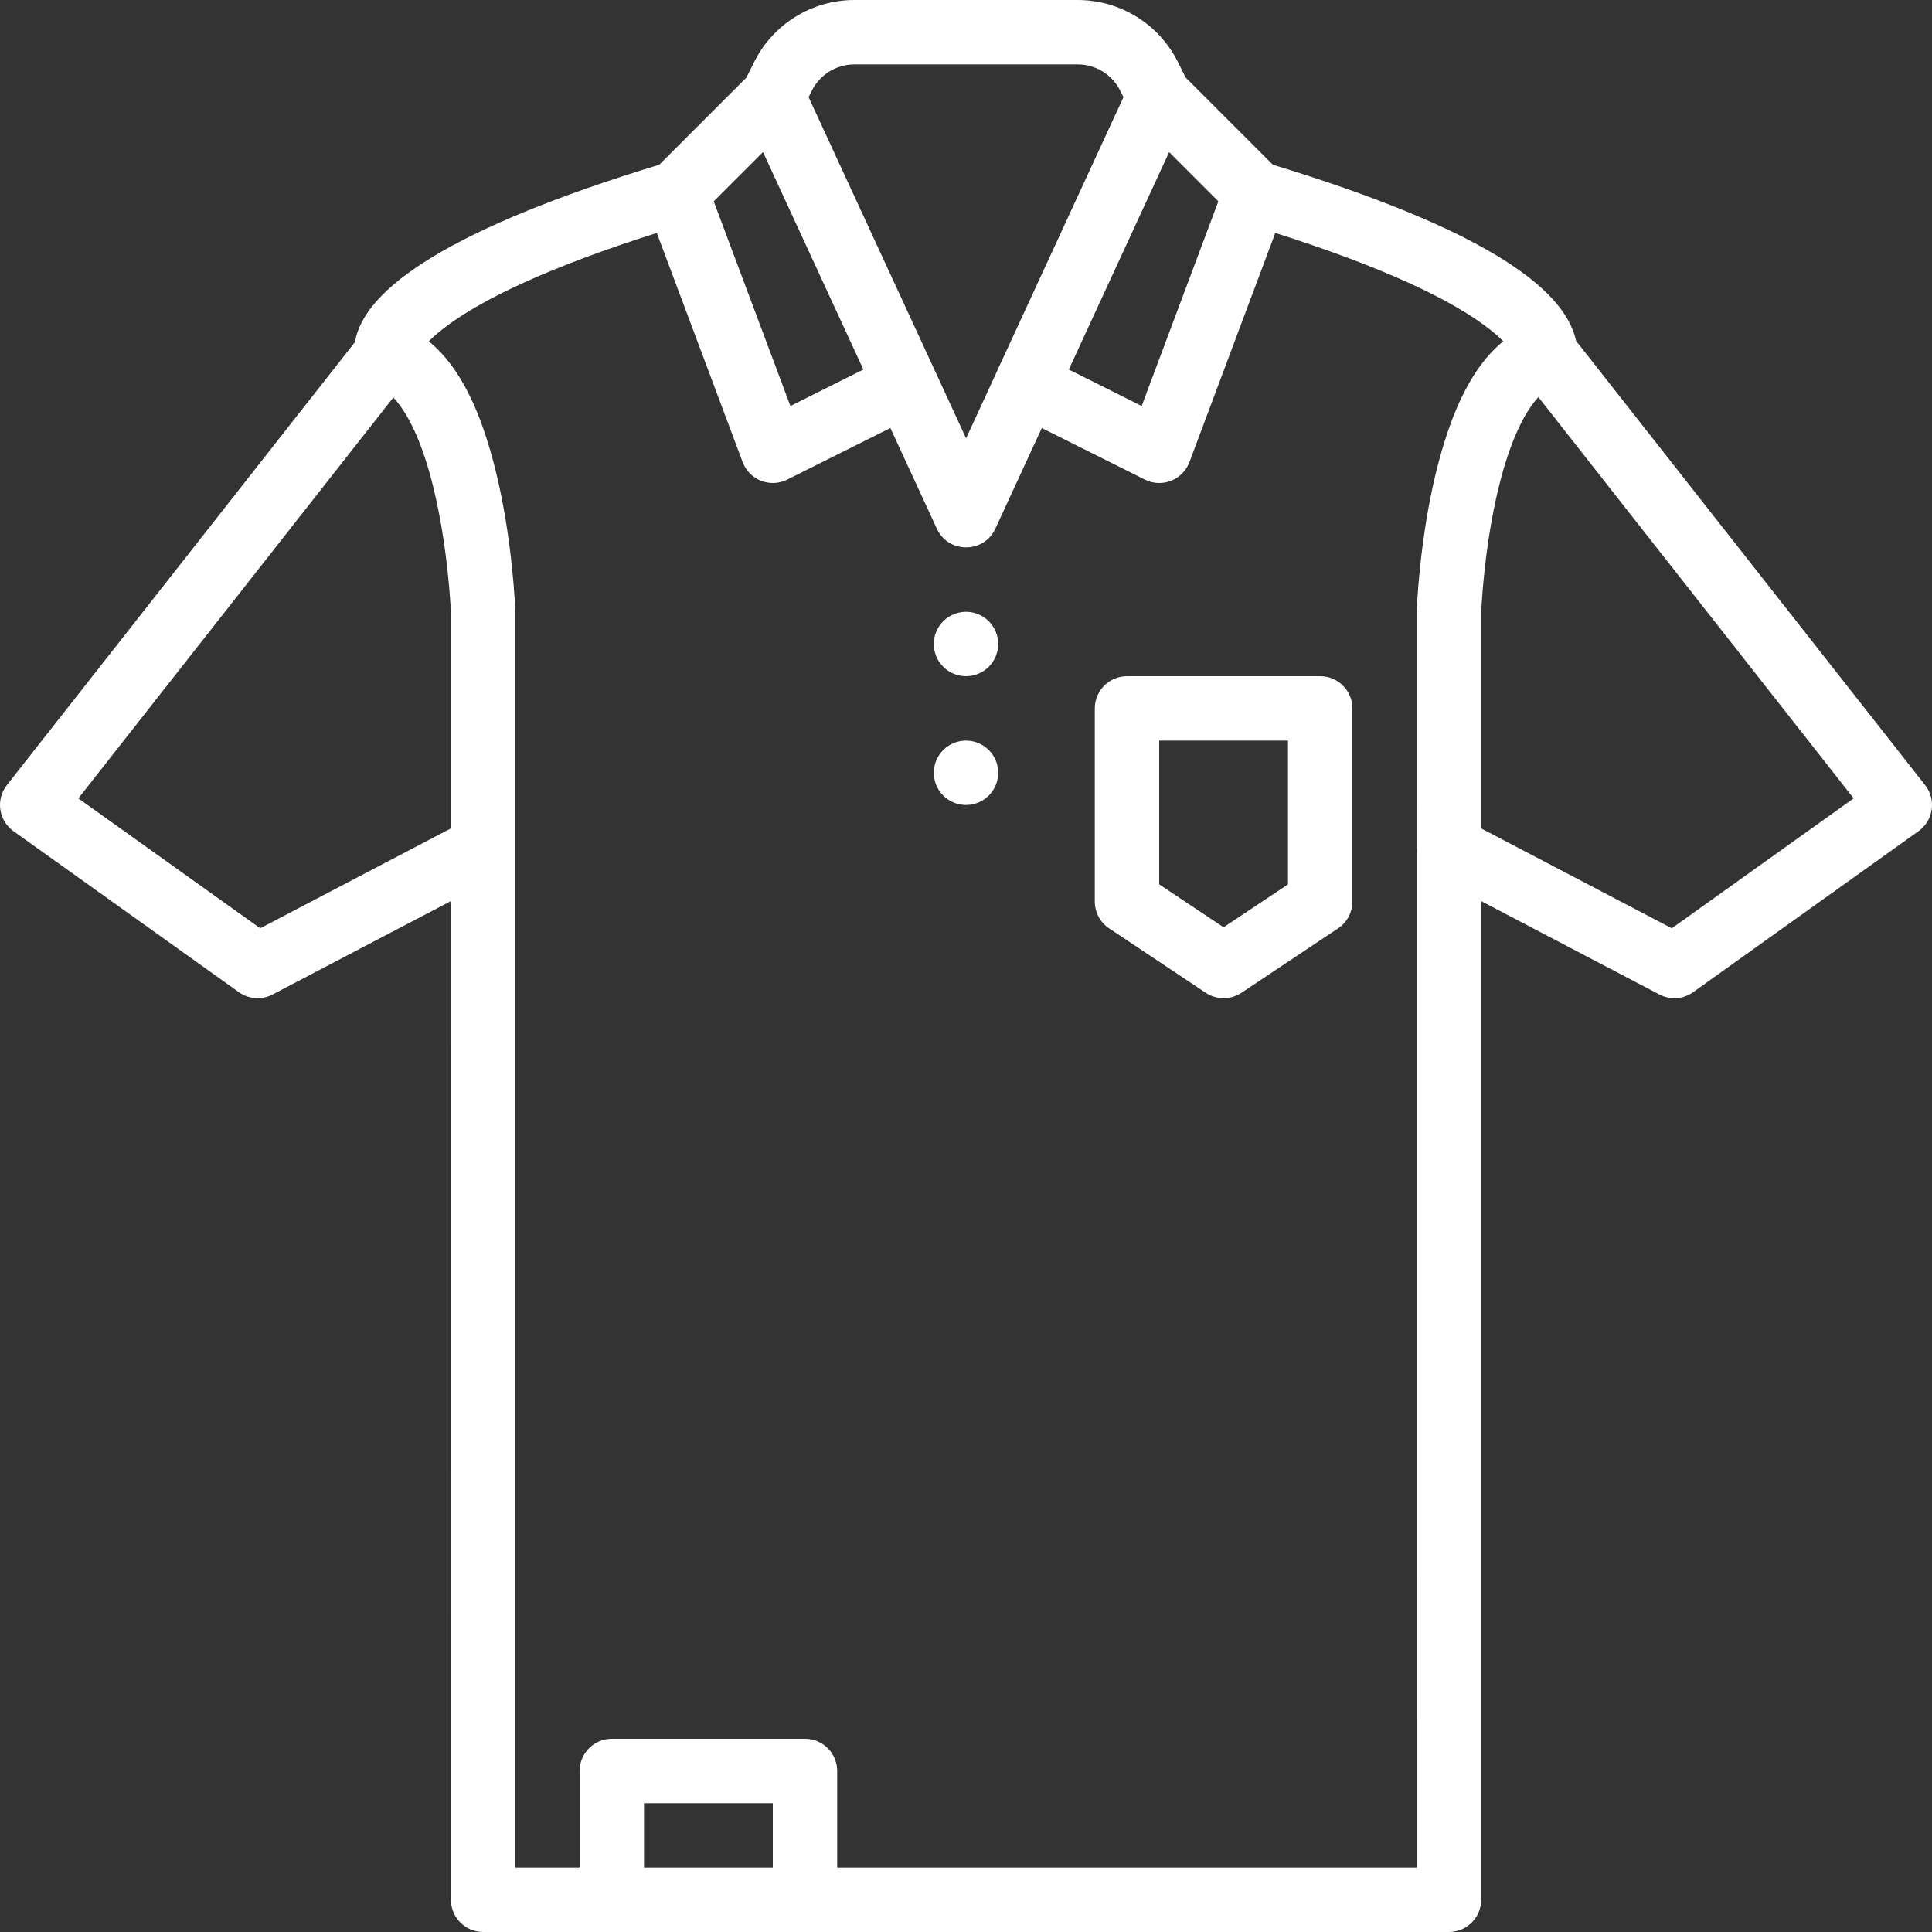 <?xml version="1.0" encoding="UTF-8"?> <svg xmlns="http://www.w3.org/2000/svg" xmlns:xlink="http://www.w3.org/1999/xlink" width="1080" zoomAndPan="magnify" viewBox="0 0 810 810" height="1080" preserveAspectRatio="xMidYMid meet" version="1.0"><rect x="0" y="0" width="810" height="810" fill="#333333" stroke="none"/><path fill="#ffffff" d="M 418.5 270 C 418.5 270.887 418.414 271.762 418.238 272.633 C 418.066 273.5 417.812 274.348 417.473 275.164 C 417.133 275.984 416.715 276.762 416.223 277.5 C 415.73 278.234 415.172 278.918 414.547 279.543 C 413.918 280.172 413.238 280.73 412.5 281.223 C 411.762 281.715 410.984 282.133 410.164 282.469 C 409.348 282.809 408.504 283.066 407.633 283.238 C 406.766 283.41 405.887 283.5 405 283.5 C 404.113 283.5 403.234 283.41 402.367 283.238 C 401.496 283.066 400.652 282.809 399.836 282.469 C 399.016 282.133 398.238 281.715 397.5 281.223 C 396.762 280.73 396.082 280.172 395.453 279.543 C 394.828 278.918 394.27 278.234 393.777 277.5 C 393.285 276.762 392.867 275.984 392.527 275.164 C 392.188 274.348 391.934 273.5 391.762 272.633 C 391.586 271.762 391.5 270.887 391.5 270 C 391.5 269.113 391.586 268.234 391.762 267.367 C 391.934 266.496 392.188 265.652 392.527 264.832 C 392.867 264.016 393.285 263.234 393.777 262.5 C 394.27 261.762 394.828 261.082 395.453 260.453 C 396.082 259.828 396.762 259.266 397.5 258.773 C 398.238 258.281 399.016 257.867 399.836 257.527 C 400.652 257.188 401.496 256.934 402.367 256.758 C 403.234 256.586 404.113 256.5 405 256.5 C 405.887 256.5 406.766 256.586 407.633 256.758 C 408.504 256.934 409.348 257.188 410.164 257.527 C 410.984 257.867 411.762 258.281 412.5 258.773 C 413.238 259.266 413.918 259.828 414.547 260.453 C 415.172 261.082 415.73 261.762 416.223 262.5 C 416.715 263.234 417.133 264.016 417.473 264.832 C 417.812 265.652 418.066 266.496 418.238 267.367 C 418.414 268.234 418.5 269.113 418.5 270 Z M 418.5 270 " fill-opacity="1" fill-rule="nonzero"></path><path fill="#ffffff" d="M 418.5 323.996 C 418.5 324.883 418.414 325.762 418.238 326.633 C 418.066 327.5 417.812 328.344 417.473 329.164 C 417.133 329.984 416.715 330.762 416.223 331.496 C 415.73 332.234 415.172 332.918 414.547 333.543 C 413.918 334.172 413.238 334.73 412.5 335.223 C 411.762 335.715 410.984 336.129 410.164 336.469 C 409.348 336.809 408.504 337.066 407.633 337.238 C 406.766 337.41 405.887 337.496 405 337.496 C 404.113 337.496 403.234 337.41 402.367 337.238 C 401.496 337.066 400.652 336.809 399.836 336.469 C 399.016 336.129 398.238 335.715 397.5 335.223 C 396.762 334.73 396.082 334.172 395.453 333.543 C 394.828 332.918 394.27 332.234 393.777 331.496 C 393.285 330.762 392.867 329.984 392.527 329.164 C 392.188 328.344 391.934 327.5 391.762 326.633 C 391.586 325.762 391.5 324.883 391.5 323.996 C 391.5 323.113 391.586 322.234 391.762 321.363 C 391.934 320.496 392.188 319.652 392.527 318.832 C 392.867 318.012 393.285 317.234 393.777 316.496 C 394.27 315.762 394.828 315.078 395.453 314.453 C 396.082 313.824 396.762 313.266 397.5 312.773 C 398.238 312.281 399.016 311.863 399.836 311.527 C 400.652 311.188 401.496 310.93 402.367 310.758 C 403.234 310.586 404.113 310.5 405 310.5 C 405.887 310.5 406.766 310.586 407.633 310.758 C 408.504 310.93 409.348 311.188 410.164 311.527 C 410.984 311.863 411.762 312.281 412.5 312.773 C 413.238 313.266 413.918 313.824 414.547 314.453 C 415.172 315.078 415.73 315.762 416.223 316.496 C 416.715 317.234 417.133 318.012 417.473 318.832 C 417.812 319.652 418.066 320.496 418.238 321.363 C 418.414 322.234 418.5 323.113 418.5 323.996 Z M 418.5 323.996 " fill-opacity="1" fill-rule="nonzero"></path><path fill="#ffffff" d="M 807.113 329.156 L 660.785 142.922 C 655.828 119.844 619.301 95.164 533.652 69.062 L 497.098 32.508 L 493.809 25.941 C 485.875 10.051 469.617 0.004 451.836 0.004 L 358.188 0.004 C 340.395 0.004 324.133 10.066 316.191 25.988 L 312.93 32.523 L 276.391 69.062 C 188.805 95.758 152.59 120.961 148.816 143.426 L 2.887 329.156 C -1.871 335.211 -0.609 344.008 5.652 348.484 L 100.152 415.98 C 104.297 418.941 109.754 419.32 114.262 416.957 L 189.051 377.785 L 189.043 796.492 C 189.043 803.949 195.09 809.992 202.543 809.992 L 256.422 809.992 C 256.449 809.992 256.477 809.996 256.504 809.996 L 337.5 809.996 C 337.527 809.996 337.555 809.992 337.582 809.992 L 607.5 809.992 C 614.957 809.992 621 803.949 621 796.492 L 621 377.809 L 695.738 416.957 C 700.246 419.316 705.703 418.941 709.848 415.98 L 804.348 348.484 C 810.609 344.008 811.871 335.211 807.113 329.156 Z M 319.891 63.75 L 361.973 154.922 L 331.383 170.223 L 299.234 84.41 Z M 490.168 63.773 L 510.801 84.406 L 478.652 170.219 L 448.094 154.934 Z M 358.188 27.004 L 451.836 27.004 C 459.387 27.004 466.289 31.27 469.66 38.016 L 471.02 40.73 L 418.062 155.484 C 418 155.617 417.957 155.754 417.898 155.891 L 405.035 183.77 L 339.012 40.723 L 340.352 38.043 C 343.723 31.277 350.629 27.004 358.188 27.004 Z M 189.039 347.309 L 109.09 389.188 L 32.848 334.727 L 164.914 166.645 C 171.75 173.945 177.555 187.191 181.859 205.047 C 184.586 216.352 186.527 228.582 187.805 240.832 C 188.25 245.133 188.582 249.117 188.816 252.684 C 188.938 254.59 189.008 255.973 189.043 256.758 L 189.043 347.309 Z M 324 782.992 L 270.004 782.992 L 270.004 755.996 L 324 755.996 Z M 351 782.992 L 351 742.496 C 351 735.043 344.957 728.996 337.5 728.996 L 256.504 728.996 C 249.047 728.996 243.004 735.043 243.004 742.496 L 243.004 782.992 L 216.043 782.992 L 216.043 256.496 C 216 255.039 215.918 253.309 215.762 250.93 C 215.512 247.027 215.152 242.691 214.668 238.027 C 213.281 224.668 211.164 211.289 208.133 198.688 C 202.012 173.215 193.137 153.906 179.77 143.105 C 181.238 141.613 183.074 139.969 185.332 138.188 C 201.082 125.754 230.145 112.008 275.367 97.66 L 311.363 193.742 C 314.176 201.25 322.871 204.664 330.043 201.078 L 373.293 179.449 L 392.777 221.656 C 395.793 228.195 402.734 230.645 408.691 229.008 C 412.266 228.027 415.488 225.578 417.301 221.652 L 436.773 179.461 L 479.996 201.078 C 487.168 204.664 495.863 201.246 498.676 193.738 L 534.672 97.656 C 579.895 112.008 608.965 125.754 624.711 138.188 C 626.961 139.961 628.793 141.602 630.258 143.086 C 623.934 148.156 618.566 155.281 614.008 164.18 C 613.715 164.746 613.426 165.305 613.141 165.887 C 612.84 166.504 612.543 167.137 612.246 167.773 C 611.836 168.652 611.434 169.551 611.039 170.457 C 610.832 170.934 610.625 171.41 610.418 171.895 C 609.84 173.273 609.273 174.684 608.727 176.129 C 608.703 176.195 608.672 176.262 608.648 176.328 C 608.027 177.977 607.426 179.664 606.844 181.391 C 606.781 181.574 606.723 181.762 606.66 181.945 C 606.172 183.406 605.699 184.898 605.238 186.418 C 605.102 186.867 604.965 187.316 604.832 187.773 C 604.453 189.051 604.082 190.352 603.723 191.672 C 603.57 192.223 603.418 192.773 603.266 193.332 C 602.918 194.66 602.574 196.008 602.238 197.367 C 602.125 197.824 602.008 198.258 601.895 198.715 C 598.863 211.309 596.738 224.676 595.348 238.031 C 594.859 242.691 594.5 247.023 594.246 250.926 C 594.09 253.301 594.008 255.031 593.973 256.016 L 593.965 355.477 C 593.965 355.688 593.996 355.895 594.008 356.102 L 594 782.992 Z M 700.91 389.188 L 621 347.328 L 621 256.5 C 621.016 256.25 621.086 254.777 621.223 252.672 C 621.453 249.105 621.781 245.113 622.23 240.809 C 623.5 228.551 625.438 216.309 628.16 204.996 C 628.5 203.582 628.852 202.203 629.211 200.852 C 629.301 200.512 629.391 200.18 629.48 199.844 C 629.734 198.906 629.996 197.984 630.258 197.074 C 630.395 196.602 630.531 196.117 630.672 195.652 C 630.906 194.871 631.145 194.121 631.383 193.363 C 631.727 192.277 632.078 191.211 632.434 190.168 C 632.535 189.875 632.637 189.578 632.738 189.285 C 633.031 188.461 633.32 187.648 633.621 186.855 C 633.656 186.762 633.691 186.672 633.723 186.582 C 637.086 177.699 640.906 170.875 644.973 166.492 L 777.152 334.723 Z M 700.91 389.188 " fill-opacity="1" fill-rule="nonzero"></path><path fill="#ffffff" d="M 553.5 283.5 L 472.5 283.5 C 465.043 283.5 459 289.543 459 296.996 L 459 377.996 C 459 382.512 461.258 386.727 465.012 389.23 L 505.512 416.23 C 510.047 419.254 515.953 419.254 520.488 416.23 L 560.988 389.23 C 564.742 386.727 567 382.512 567 377.996 L 567 296.996 C 567 289.543 560.953 283.5 553.5 283.5 Z M 540 370.773 L 513 388.773 L 486 370.773 L 486 310.496 L 539.996 310.496 L 539.996 370.773 Z M 540 370.773 " fill-opacity="1" fill-rule="nonzero"></path></svg> 
